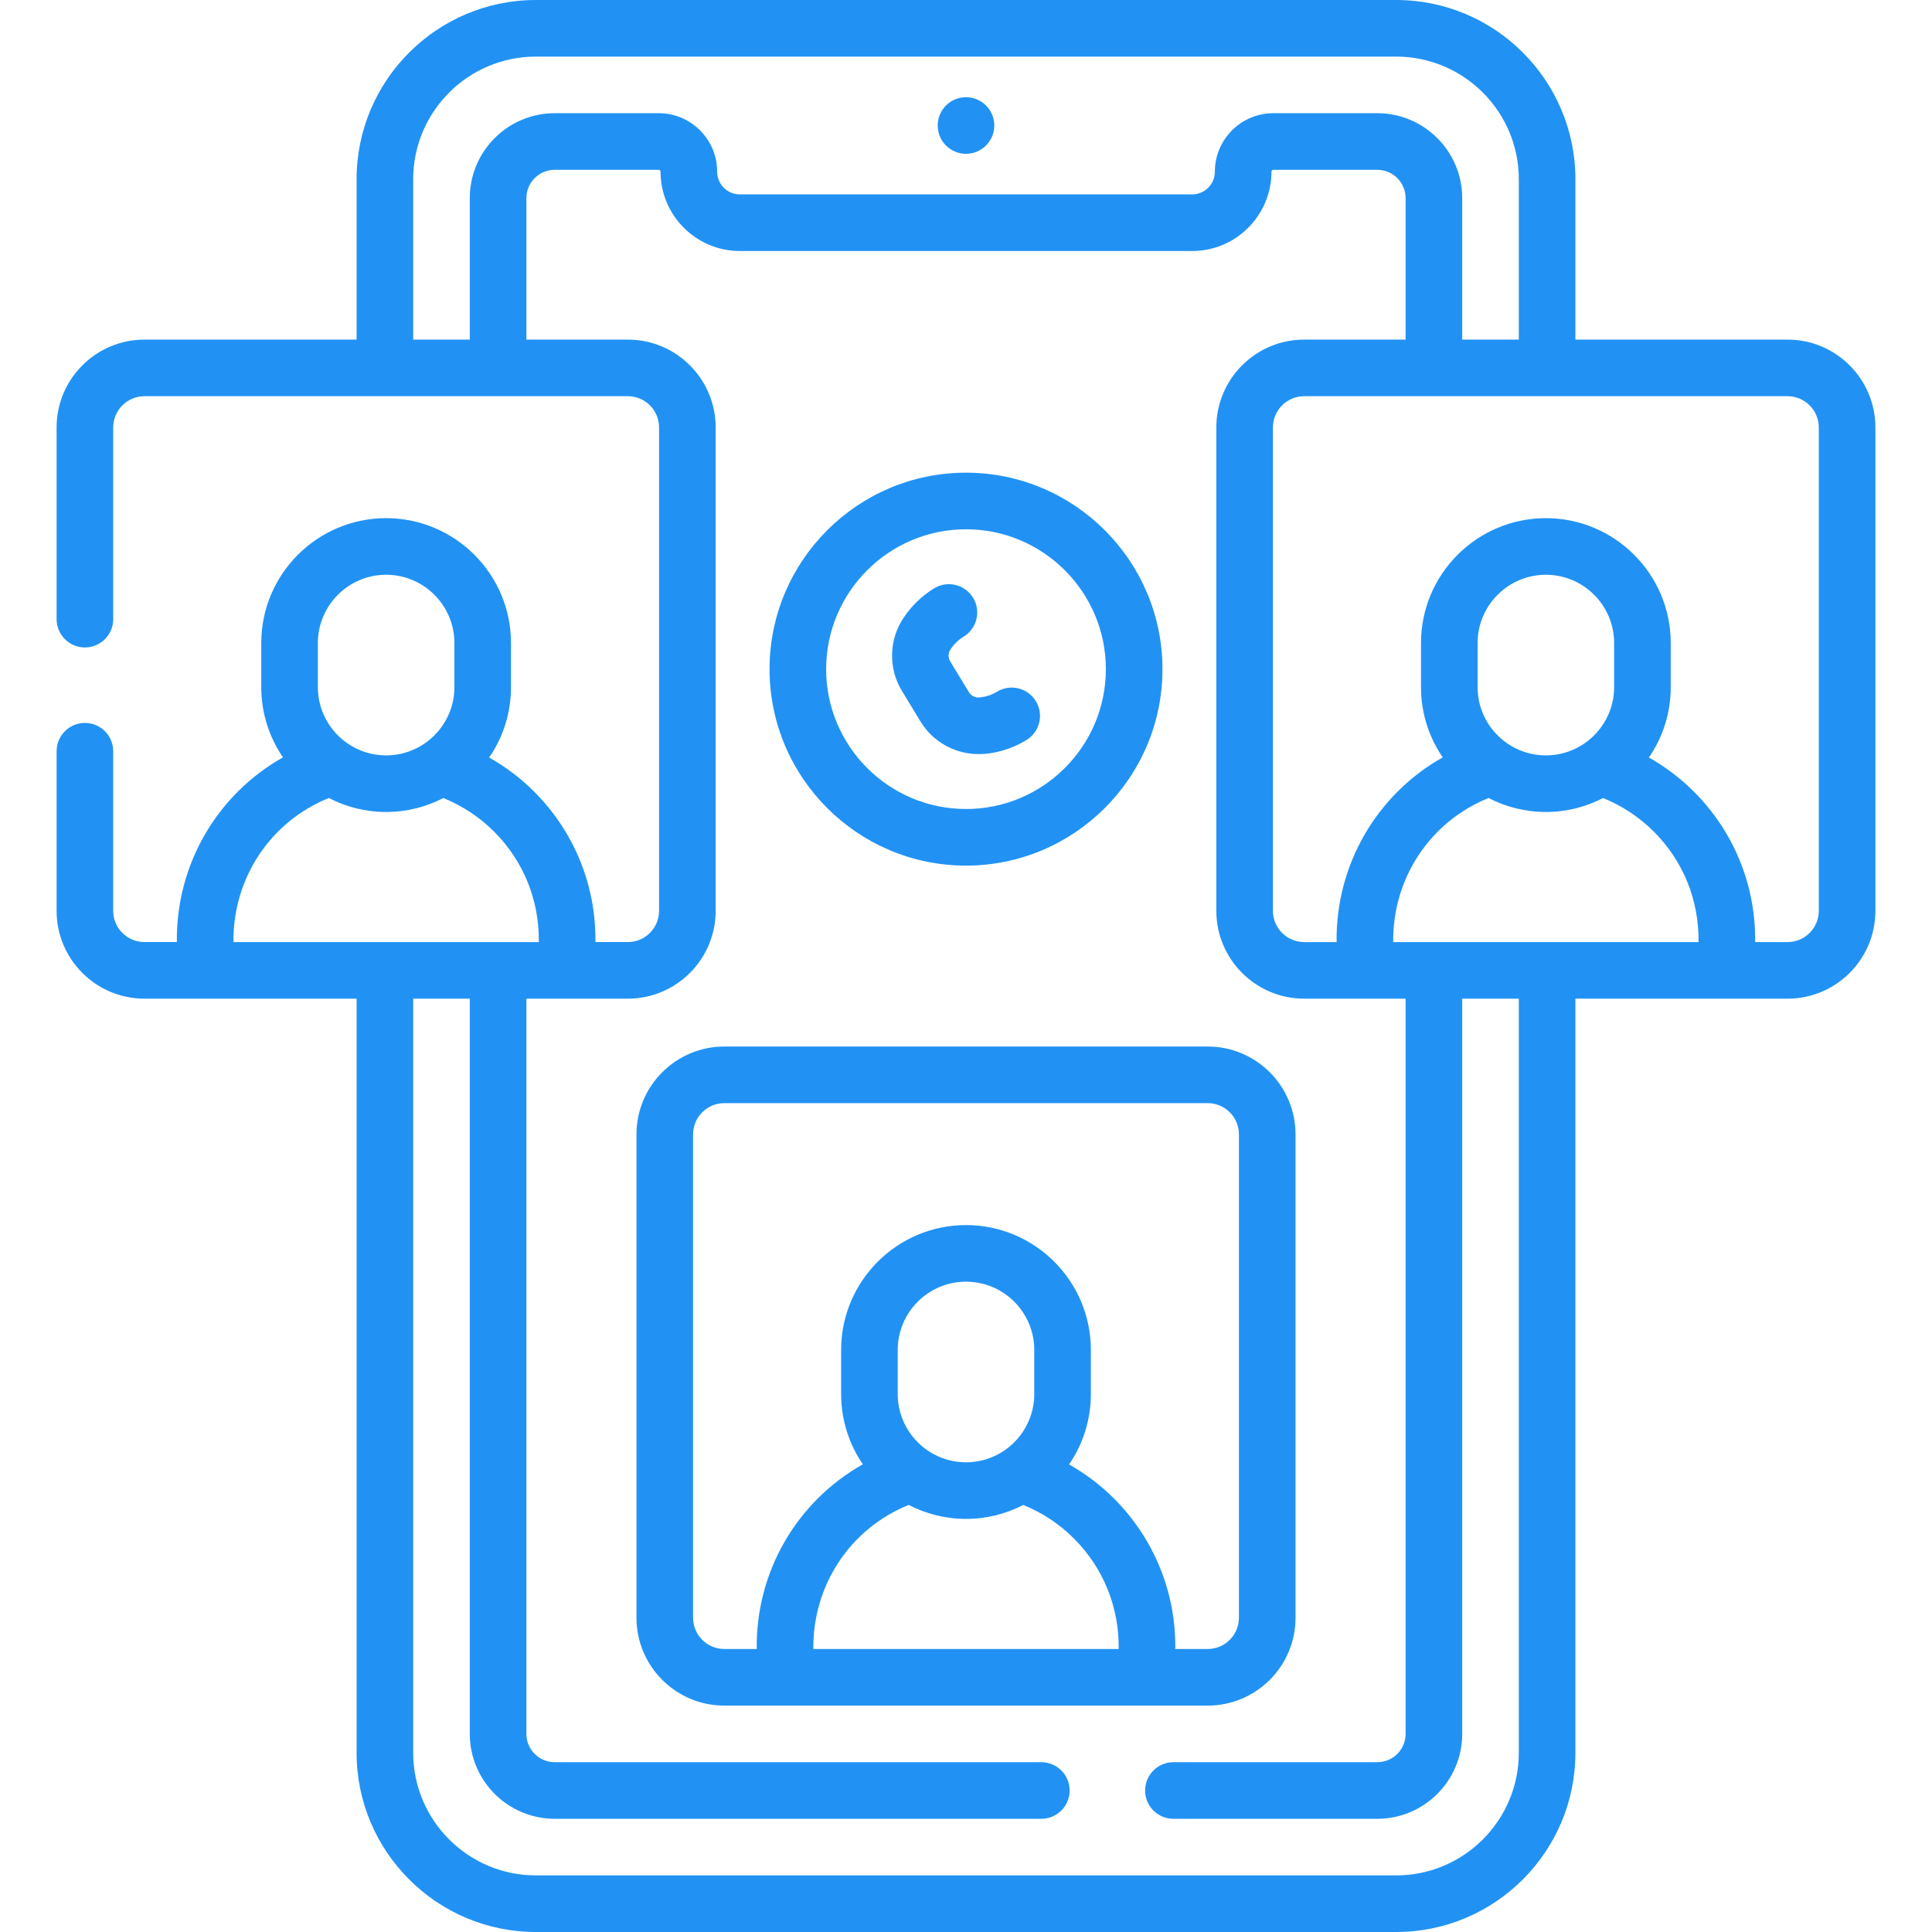 <?xml version="1.0"?>
<svg xmlns="http://www.w3.org/2000/svg" xmlns:xlink="http://www.w3.org/1999/xlink" xmlns:svgjs="http://svgjs.com/svgjs" version="1.1" width="512" height="512" x="0" y="0" viewBox="0 0 512 512" style="enable-background:new 0 0 512 512" xml:space="preserve" class=""><g><g xmlns="http://www.w3.org/2000/svg"><path d="m473.727 90h-56.227v-42.5c0-26.191-21.309-47.5-47.5-47.5h-228c-26.191 0-47.5 21.309-47.5 47.5v42.5h-56.227c-12.833 0-23.273 10.44-23.273 23.273v50.809c0 4.143 3.357 7.5 7.5 7.5s7.5-3.357 7.5-7.5v-50.809c0-4.562 3.712-8.273 8.273-8.273h128.113c4.562 0 8.272 3.712 8.272 8.273v128.113c0 4.562-3.711 8.272-8.272 8.272h-8.597c.198-15.011-5.628-29.265-16.247-39.883-3.544-3.543-7.569-6.568-11.901-9.026 3.643-5.316 5.78-11.742 5.78-18.659v-11.681c0-18.247-14.845-33.092-33.092-33.092s-33.092 14.845-33.092 33.092v11.681c0 6.901 2.126 13.313 5.754 18.622-17.379 9.786-28.375 28.325-28.122 48.945h-8.597c-4.562 0-8.273-3.711-8.273-8.272v-42.305c0-4.143-3.357-7.5-7.5-7.5s-7.5 3.357-7.5 7.5v42.305c0 12.832 10.44 23.272 23.273 23.272h56.228v199.843c0 26.191 21.309 47.5 47.5 47.5h228c26.191 0 47.5-21.309 47.5-47.5v-199.841h56.227c12.833 0 23.273-10.44 23.273-23.272v-128.114c0-12.833-10.44-23.273-23.273-23.273zm-349.227-37.5v37.5h-15v-42.5c0-17.921 14.579-32.5 32.5-32.5h228c17.921 0 32.5 14.579 32.5 32.5v42.5h-15v-37.5c0-12.406-10.094-22.5-22.5-22.5h-27.55c-8.547 0-15.5 6.953-15.5 15.5 0 3.319-2.701 6.02-6.021 6.02h-119.859c-3.319 0-6.021-2.7-6.021-6.02 0-4.145-1.611-8.038-4.557-10.983-2.933-2.913-6.819-4.517-10.942-4.517h-27.55c-12.406 0-22.5 10.094-22.5 22.5zm-40.262 117.911c0-9.976 8.116-18.092 18.092-18.092s18.092 8.116 18.092 18.092v11.681c0 9.976-8.116 18.092-18.092 18.092s-18.092-8.116-18.092-18.092zm-22.368 79.248c-.193-16.9 9.786-31.926 25.278-38.179 4.551 2.361 9.711 3.703 15.182 3.703 5.463 0 10.617-1.339 15.163-3.693 4.991 2.019 9.596 5.046 13.443 8.894 7.834 7.834 12.001 18.225 11.854 29.275zm340.63 214.841c0 17.921-14.579 32.5-32.5 32.5h-228c-17.921 0-32.5-14.579-32.5-32.5v-199.841h15v194.841c0 12.406 10.094 22.5 22.5 22.5h128.967c4.143 0 7.5-3.357 7.5-7.5s-3.357-7.5-7.5-7.5h-128.967c-4.136 0-7.5-3.364-7.5-7.5v-194.841h26.887c12.832 0 23.272-10.44 23.272-23.272v-128.114c0-12.833-10.44-23.273-23.272-23.273h-26.887v-37.5c0-4.136 3.364-7.5 7.5-7.5h27.55c.141 0 .268.055.356.144.129.128.144.265.144.356 0 11.59 9.43 21.02 21.021 21.02h119.859c11.591 0 21.021-9.43 21.021-21.02 0-.275.225-.5.5-.5h27.549c4.136 0 7.5 3.364 7.5 7.5v37.5h-26.887c-12.832 0-23.272 10.44-23.272 23.273v128.113c0 12.832 10.44 23.272 23.272 23.272h26.887v194.842c0 4.136-3.364 7.5-7.5 7.5h-54.033c-4.143 0-7.5 3.357-7.5 7.5s3.357 7.5 7.5 7.5h54.033c12.406 0 22.5-10.094 22.5-22.5v-194.841h15zm47.63-214.841h-80.92c-.187-16.9 9.782-31.924 25.278-38.179 4.551 2.361 9.711 3.703 15.182 3.703 5.463 0 10.617-1.339 15.163-3.693 4.992 2.019 9.596 5.046 13.444 8.893 7.833 7.836 12 18.226 11.853 29.276zm-58.552-67.567v-11.681c0-9.976 8.116-18.092 18.092-18.092s18.092 8.116 18.092 18.092v11.681c0 9.976-8.116 18.092-18.092 18.092s-18.092-8.117-18.092-18.092zm90.422 59.295c0 4.562-3.712 8.272-8.273 8.272h-8.597c.199-15.009-5.629-29.267-16.246-39.883-3.544-3.543-7.569-6.567-11.902-9.026 3.643-5.316 5.78-11.742 5.78-18.659v-11.681c0-18.247-14.845-33.092-33.092-33.092s-33.092 14.845-33.092 33.092v11.681c0 6.901 2.126 13.313 5.754 18.622-17.38 9.787-28.374 28.324-28.122 48.945h-8.597c-4.562 0-8.272-3.711-8.272-8.272v-128.113c0-4.562 3.711-8.273 8.272-8.273h128.113c4.562 0 8.273 3.712 8.273 8.273v128.114zm-226-200.627c4.142 0 7.5-3.358 7.5-7.5s-3.358-7.5-7.5-7.5-7.5 3.358-7.5 7.5 3.358 7.5 7.5 7.5zm87.33 387.967v-128.114c0-12.832-10.44-23.272-23.273-23.272h-128.114c-12.833 0-23.273 10.44-23.273 23.272v128.113c0 12.833 10.44 23.273 23.273 23.273h128.113c12.834.001 23.274-10.439 23.274-23.272zm-46.87 8.273h-80.92c-.189-16.899 9.783-31.924 25.278-38.18 4.551 2.361 9.711 3.703 15.182 3.703 5.464 0 10.618-1.339 15.165-3.694 4.997 2.018 9.6 5.044 13.442 8.894 7.826 7.844 12.001 18.226 11.853 29.277zm-58.552-67.568v-11.68c0-9.976 8.116-18.092 18.092-18.092s18.092 8.116 18.092 18.092v11.68c0 9.976-8.116 18.092-18.092 18.092s-18.092-8.117-18.092-18.092zm57.311 27.689c-3.541-3.547-7.567-6.574-11.905-9.034 3.642-5.315 5.778-11.74 5.778-18.656v-11.68c0-18.247-14.845-33.092-33.092-33.092s-33.092 14.845-33.092 33.092v11.68c0 6.901 2.126 13.314 5.754 18.622-17.38 9.787-28.375 28.326-28.122 48.946h-8.597c-4.562 0-8.273-3.712-8.273-8.273v-128.113c0-4.562 3.712-8.272 8.273-8.272h128.113c4.562 0 8.273 3.711 8.273 8.272v128.113c0 4.562-3.712 8.273-8.273 8.273h-8.597c.201-15.007-5.638-29.258-16.24-39.878zm-51.26-205.888c3.25 5.35 9.137 8.608 15.339 8.608 4.45 0 8.926-1.418 12.705-3.712 3.541-2.149 4.669-6.763 2.52-10.303-2.149-3.542-6.764-4.668-10.303-2.52-1.375.835-2.948 1.357-4.559 1.512l-.12.012c-1.095.104-2.187-.438-2.761-1.384l-4.97-8.184c-.575-.947-.558-2.159.024-3.058l.093-.142c.874-1.349 2.062-2.504 3.438-3.339 3.54-2.15 4.667-6.764 2.517-10.304-2.151-3.542-6.767-4.664-10.304-2.517-3.296 2.002-6.145 4.77-8.22 7.974l-.093.141c-3.709 5.727-3.818 13.195-.277 19.028zm12.041 38.163c28.709 0 52.065-23.356 52.065-52.065s-23.356-52.066-52.065-52.066-52.065 23.356-52.065 52.065 23.356 52.066 52.065 52.066zm0-89.131c20.438 0 37.065 16.628 37.065 37.065s-16.627 37.066-37.065 37.066-37.065-16.628-37.065-37.065 16.627-37.066 37.065-37.066z" fill="#2192f4" data-original="#000000" style=""/></g></g></svg>
